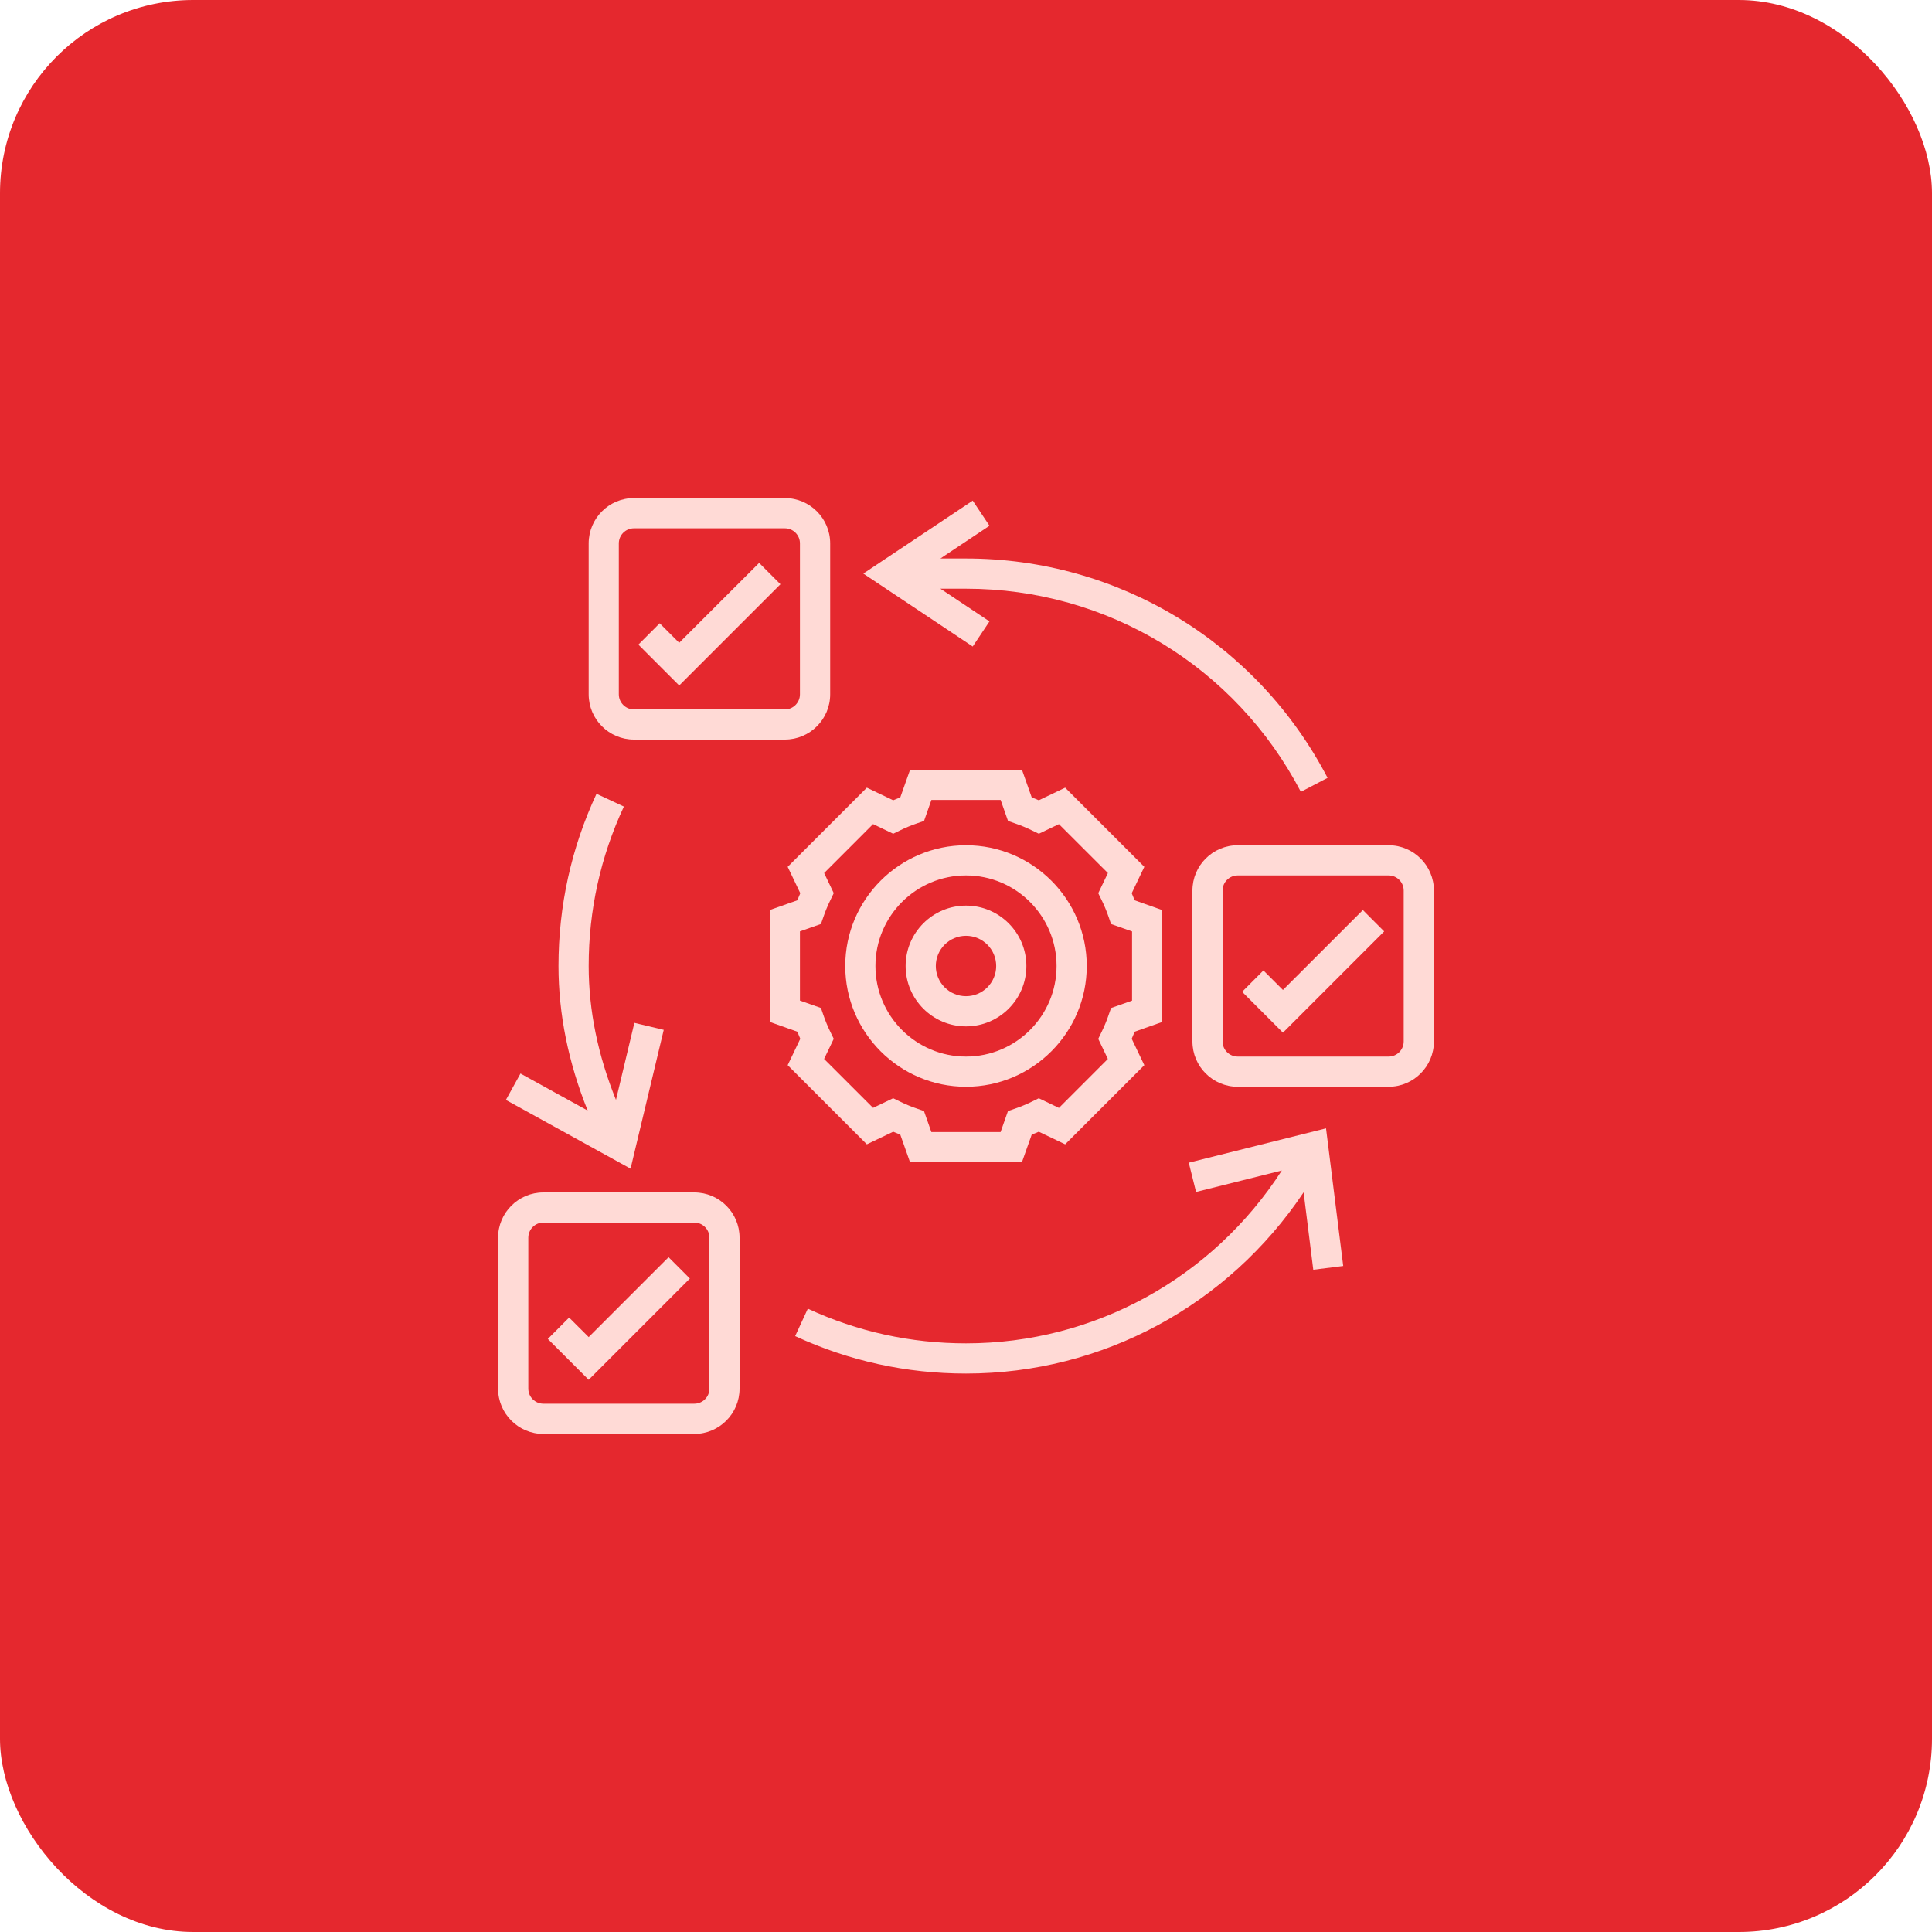 <svg width="40" height="40" viewBox="0 0 40 40" fill="none" xmlns="http://www.w3.org/2000/svg">
<rect width="40" height="40" rx="4" fill="#E5282E"/>
<g clip-path="url(#clip0_61_404)">
<path d="M20 22.5C21.378 22.5 22.5 21.378 22.5 20C22.5 18.622 21.378 17.5 20 17.5C18.622 17.5 17.5 18.622 17.5 20C17.5 21.378 18.622 22.5 20 22.5ZM20 18.125C21.034 18.125 21.875 18.966 21.875 20C21.875 21.034 21.034 21.875 20 21.875C18.966 21.875 18.125 21.034 18.125 20C18.125 18.966 18.966 18.125 20 18.125Z" fill="#FFDAD6"/>
<path d="M20 21.25C20.689 21.25 21.25 20.689 21.25 20C21.25 19.311 20.689 18.75 20 18.75C19.311 18.75 18.75 19.311 18.75 20C18.75 20.689 19.311 21.25 20 21.25ZM20 19.375C20.345 19.375 20.625 19.655 20.625 20C20.625 20.345 20.345 20.625 20 20.625C19.655 20.625 19.375 20.345 19.375 20C19.375 19.655 19.655 19.375 20 19.375Z" fill="#FFDAD6"/>
<path d="M17.947 23.692L18.493 23.431C18.542 23.452 18.591 23.473 18.64 23.492L18.841 24.062H21.158L21.36 23.492C21.409 23.473 21.458 23.452 21.507 23.431L22.053 23.692L23.692 22.053L23.431 21.507C23.453 21.458 23.473 21.409 23.492 21.36L24.062 21.159V18.842L23.492 18.64C23.473 18.591 23.452 18.542 23.431 18.493L23.692 17.947L22.053 16.308L21.507 16.569C21.458 16.547 21.409 16.527 21.36 16.508L21.159 15.938H18.842L18.64 16.508C18.591 16.527 18.542 16.548 18.493 16.569L17.947 16.308L16.308 17.947L16.569 18.493C16.547 18.542 16.527 18.591 16.508 18.64L15.938 18.841V21.158L16.508 21.36C16.527 21.409 16.548 21.458 16.569 21.507L16.308 22.053L17.947 23.692ZM16.562 20.716V19.283L16.997 19.13L17.047 18.987C17.087 18.867 17.138 18.747 17.196 18.628L17.262 18.492L17.063 18.076L18.076 17.062L18.493 17.262L18.629 17.195C18.747 17.137 18.868 17.087 18.988 17.046L19.131 16.997L19.284 16.562H20.717L20.87 16.997L21.013 17.047C21.133 17.087 21.253 17.138 21.372 17.196L21.508 17.262L21.924 17.063L22.938 18.076L22.738 18.493L22.805 18.629C22.863 18.747 22.913 18.868 22.954 18.988L23.003 19.131L23.438 19.284V20.717L23.003 20.87L22.953 21.013C22.913 21.133 22.862 21.253 22.804 21.372L22.738 21.508L22.937 21.924L21.924 22.938L21.507 22.738L21.371 22.805C21.253 22.863 21.132 22.913 21.012 22.954L20.869 23.003L20.716 23.438H19.283L19.13 23.003L18.987 22.953C18.867 22.913 18.747 22.862 18.628 22.804L18.492 22.738L18.076 22.937L17.062 21.924L17.262 21.507L17.195 21.371C17.137 21.253 17.087 21.132 17.046 21.012L16.997 20.869L16.562 20.716Z" fill="#FFDAD6"/>
<path d="M14.375 24.688H11.25C10.733 24.688 10.312 25.108 10.312 25.625V28.75C10.312 29.267 10.733 29.688 11.25 29.688H14.375C14.892 29.688 15.312 29.267 15.312 28.75V25.625C15.312 25.108 14.892 24.688 14.375 24.688ZM14.688 28.75C14.688 28.922 14.547 29.062 14.375 29.062H11.25C11.078 29.062 10.938 28.922 10.938 28.75V25.625C10.938 25.453 11.078 25.312 11.25 25.312H14.375C14.547 25.312 14.688 25.453 14.688 25.625V28.75Z" fill="#FFDAD6"/>
<path d="M28.75 17.5H25.625C25.108 17.5 24.688 17.921 24.688 18.438V21.562C24.688 22.079 25.108 22.5 25.625 22.5H28.75C29.267 22.5 29.688 22.079 29.688 21.562V18.438C29.688 17.921 29.267 17.5 28.75 17.5ZM29.062 21.562C29.062 21.735 28.922 21.875 28.75 21.875H25.625C25.453 21.875 25.312 21.735 25.312 21.562V18.438C25.312 18.265 25.453 18.125 25.625 18.125H28.75C28.922 18.125 29.062 18.265 29.062 18.438V21.562Z" fill="#FFDAD6"/>
<path d="M13.125 15.312H16.25C16.767 15.312 17.188 14.892 17.188 14.375V11.25C17.188 10.733 16.767 10.312 16.25 10.312H13.125C12.608 10.312 12.188 10.733 12.188 11.25V14.375C12.188 14.892 12.608 15.312 13.125 15.312ZM12.812 11.25C12.812 11.078 12.953 10.938 13.125 10.938H16.25C16.422 10.938 16.562 11.078 16.562 11.25V14.375C16.562 14.547 16.422 14.688 16.25 14.688H13.125C12.953 14.688 12.812 14.547 12.812 14.375V11.25Z" fill="#FFDAD6"/>
<path d="M12.188 27.683L11.783 27.279L11.342 27.721L12.188 28.567L14.283 26.471L13.842 26.029L12.188 27.683Z" fill="#FFDAD6"/>
<path d="M16.158 12.096L15.717 11.654L14.062 13.308L13.658 12.904L13.217 13.346L14.062 14.192L16.158 12.096Z" fill="#FFDAD6"/>
<path d="M26.562 20.496L26.158 20.092L25.717 20.534L26.562 21.38L28.658 19.284L28.217 18.842L26.562 20.496Z" fill="#FFDAD6"/>
<path d="M24.612 24.072L24.763 24.678L26.539 24.234C25.105 26.457 22.662 27.813 20 27.813C18.857 27.813 17.755 27.571 16.725 27.095L16.463 27.663C17.575 28.177 18.765 28.438 20 28.438C22.831 28.438 25.431 27.019 26.99 24.686L27.19 26.289L27.81 26.211L27.454 23.361L24.612 24.072Z" fill="#FFDAD6"/>
<path d="M13.742 21.322L13.134 21.177L12.753 22.772C12.379 21.847 12.188 20.918 12.188 20C12.188 18.846 12.433 17.736 12.917 16.699L12.35 16.435C11.828 17.555 11.563 18.755 11.563 20C11.563 20.994 11.767 21.998 12.167 22.993L10.776 22.226L10.474 22.773L13.055 24.196L13.742 21.322Z" fill="#FFDAD6"/>
<path d="M20.486 12.865L19.47 12.188H20C22.923 12.188 25.58 13.8 26.933 16.394L27.486 16.105C26.026 13.303 23.157 11.563 20 11.563H19.47L20.486 10.885L20.139 10.365L17.874 11.875L20.139 13.385L20.486 12.865Z" fill="#FFDAD6"/>
</g>
<defs>
<clipPath id="clip0_61_404">
<rect width="20" height="20" fill="white" transform="translate(10 10)"/>
</clipPath>
</defs>
</svg>
